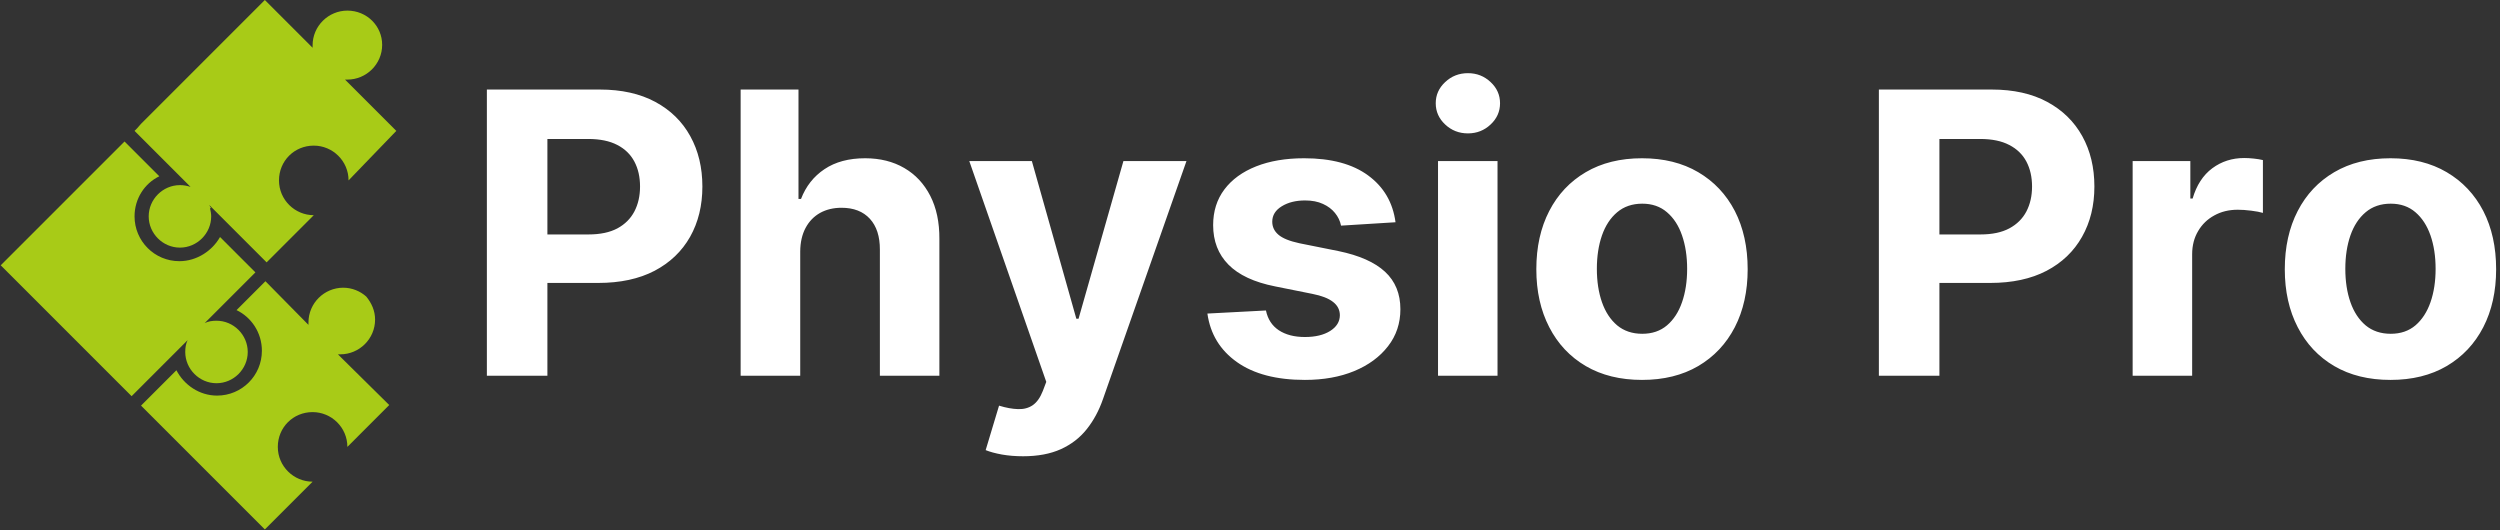 <svg xmlns="http://www.w3.org/2000/svg" version="1.1" xmlns:xlink="http://www.w3.org/1999/xlink" xmlns:svgjs="http://svgjs.dev/svgjs" width="2000" height="424" viewBox="0 0 2000 424"><rect x="0" y="0" width="2000" height="424" fill="#333333" stroke="none"/><g transform="matrix(1,0,0,1,-1.212,-0.228)"><svg viewBox="0 0 396 84" data-background-color="#ffffff" preserveAspectRatio="xMidYMid meet" height="424" width="2000" xmlns="http://www.w3.org/2000/svg" xmlns:xlink="http://www.w3.org/1999/xlink"><g id="tight-bounds" transform="matrix(1,0,0,1,0.24,0.045)"><svg viewBox="0 0 395.52 83.91" height="83.91" width="395.52"><g><svg viewBox="0 0 491.184 104.205" height="83.91" width="395.52"><g transform="matrix(1,0,0,1,95.664,14.402)"><svg viewBox="0 0 395.52 75.401" height="75.401" width="395.52"><g id="textblocktransform"><svg viewBox="0 0 395.52 75.401" height="75.401" width="395.52" id="textblock"><g><svg viewBox="0 0 395.52 75.401" height="75.401" width="395.52"><g transform="matrix(1,0,0,1,0,0)"><svg width="395.52" viewBox="3.16 -38.44 255.27 48.67" height="75.401" data-palette-color="#ffffff"><path d="M10.85 0L3.16 0 3.16-36.36 17.51-36.36Q21.64-36.36 24.56-34.79 27.47-33.22 29-30.44 30.54-27.66 30.54-24.04L30.54-24.04Q30.54-20.42 28.98-17.65 27.41-14.88 24.46-13.33 21.5-11.79 17.31-11.79L17.31-11.79 8.17-11.79 8.17-17.95 16.07-17.95Q18.29-17.95 19.74-18.72 21.18-19.5 21.9-20.87 22.62-22.25 22.62-24.04L22.62-24.04Q22.62-25.85 21.9-27.21 21.18-28.57 19.73-29.32 18.27-30.08 16.03-30.08L16.03-30.08 10.85-30.08 10.85 0ZM42.97-15.77L42.97-15.77 42.97 0 35.4 0 35.4-36.36 42.75-36.36 42.75-22.46 43.07-22.46Q44-24.88 46.06-26.25 48.12-27.63 51.22-27.63L51.22-27.63Q54.06-27.63 56.19-26.39 58.31-25.16 59.49-22.86 60.67-20.56 60.65-17.37L60.65-17.37 60.65 0 53.09 0 53.09-16.02Q53.1-18.54 51.82-19.94 50.53-21.34 48.22-21.34L48.22-21.34Q46.68-21.34 45.5-20.69 44.32-20.03 43.65-18.78 42.98-17.52 42.97-15.77ZM71.28 10.23L71.28 10.23Q69.85 10.23 68.59 10.01 67.34 9.78 66.53 9.45L66.53 9.45 68.23 3.8Q69.56 4.21 70.64 4.24 71.71 4.28 72.5 3.75 73.29 3.21 73.79 1.94L73.79 1.94 74.23 0.78 64.45-27.27 72.4-27.27 78.05-7.24 78.33-7.24 84.03-27.27 92.04-27.27 81.44 2.95Q80.68 5.15 79.37 6.79 78.07 8.43 76.08 9.33 74.09 10.23 71.28 10.23ZM118.6-19.5L118.6-19.5 111.68-19.07Q111.5-19.96 110.91-20.68 110.33-21.4 109.38-21.83 108.43-22.27 107.11-22.27L107.11-22.27Q105.35-22.27 104.15-21.53 102.94-20.79 102.94-19.57L102.94-19.57Q102.94-18.59 103.72-17.92 104.5-17.24 106.4-16.83L106.4-16.83 111.34-15.84Q115.32-15.02 117.27-13.21 119.22-11.4 119.22-8.45L119.22-8.45Q119.22-5.77 117.65-3.75 116.08-1.72 113.35-0.59 110.63 0.53 107.08 0.53L107.08 0.53Q101.66 0.53 98.46-1.73 95.25-4 94.7-7.9L94.7-7.9 102.14-8.29Q102.48-6.64 103.77-5.78 105.07-4.92 107.09-4.92L107.09-4.92Q109.08-4.92 110.3-5.69 111.52-6.46 111.53-7.69L111.53-7.69Q111.52-8.72 110.66-9.38 109.81-10.05 108.04-10.4L108.04-10.4 103.31-11.35Q99.32-12.14 97.37-14.12 95.43-16.09 95.43-19.14L95.43-19.14Q95.43-21.77 96.86-23.67 98.29-25.57 100.89-26.6 103.49-27.63 106.99-27.63L106.99-27.63Q112.16-27.63 115.13-25.44 118.1-23.26 118.6-19.5ZM131.56 0L124 0 124-27.27 131.56-27.27 131.56 0ZM127.8-30.79L127.8-30.79Q126.11-30.79 124.91-31.92 123.71-33.04 123.71-34.62L123.71-34.62Q123.71-36.19 124.91-37.31 126.11-38.44 127.8-38.44L127.8-38.44Q129.48-38.44 130.68-37.31 131.88-36.19 131.88-34.62L131.88-34.62Q131.88-33.04 130.68-31.92 129.48-30.79 127.8-30.79ZM149.92 0.53L149.92 0.53Q145.78 0.53 142.77-1.23 139.76-3 138.13-6.17 136.49-9.34 136.49-13.53L136.49-13.53Q136.49-17.76 138.13-20.93 139.76-24.09 142.77-25.86 145.78-27.63 149.92-27.63L149.92-27.63Q154.05-27.63 157.06-25.86 160.07-24.09 161.71-20.93 163.34-17.76 163.34-13.53L163.34-13.53Q163.34-9.34 161.71-6.17 160.07-3 157.06-1.23 154.05 0.53 149.92 0.53ZM149.95-5.33L149.95-5.33Q151.83-5.33 153.09-6.4 154.36-7.48 155-9.34 155.65-11.2 155.65-13.58L155.65-13.58Q155.65-15.96 155-17.83 154.36-19.69 153.09-20.77 151.83-21.86 149.95-21.86L149.95-21.86Q148.05-21.86 146.76-20.77 145.48-19.69 144.83-17.83 144.18-15.96 144.18-13.58L144.18-13.58Q144.18-11.2 144.83-9.34 145.48-7.48 146.76-6.4 148.05-5.33 149.95-5.33ZM187.7 0L180.01 0 180.01-36.36 194.35-36.36Q198.49-36.36 201.4-34.79 204.31-33.22 205.85-30.44 207.39-27.66 207.39-24.04L207.39-24.04Q207.39-20.42 205.82-17.65 204.26-14.88 201.31-13.33 198.35-11.79 194.16-11.79L194.16-11.79 185.01-11.79 185.01-17.95 192.92-17.95Q195.14-17.95 196.58-18.72 198.03-19.5 198.75-20.87 199.47-22.25 199.47-24.04L199.47-24.04Q199.47-25.85 198.75-27.21 198.03-28.57 196.57-29.32 195.12-30.08 192.88-30.08L192.88-30.08 187.7-30.08 187.7 0ZM219.81 0L212.25 0 212.25-27.27 219.58-27.27 219.58-22.51 219.87-22.51Q220.61-25.05 222.37-26.36 224.13-27.66 226.42-27.66L226.42-27.66Q226.99-27.66 227.64-27.59 228.3-27.52 228.8-27.4L228.8-27.4 228.8-20.69Q228.26-20.85 227.32-20.97 226.38-21.09 225.6-21.09L225.6-21.09Q223.93-21.09 222.63-20.37 221.32-19.66 220.57-18.38 219.81-17.1 219.81-15.43L219.81-15.43 219.81 0ZM245.01 0.53L245.01 0.53Q240.87 0.53 237.86-1.23 234.85-3 233.22-6.17 231.58-9.34 231.58-13.53L231.58-13.53Q231.58-17.76 233.22-20.93 234.85-24.09 237.86-25.86 240.87-27.63 245.01-27.63L245.01-27.63Q249.14-27.63 252.15-25.86 255.16-24.09 256.8-20.93 258.43-17.76 258.43-13.53L258.43-13.53Q258.43-9.34 256.8-6.17 255.16-3 252.15-1.23 249.14 0.53 245.01 0.53ZM245.04-5.33L245.04-5.33Q246.92-5.33 248.18-6.4 249.44-7.48 250.09-9.34 250.74-11.2 250.74-13.58L250.74-13.58Q250.74-15.96 250.09-17.83 249.44-19.69 248.18-20.77 246.92-21.86 245.04-21.86L245.04-21.86Q243.14-21.86 241.85-20.77 240.57-19.69 239.92-17.83 239.27-15.96 239.27-13.58L239.27-13.58Q239.27-11.2 239.92-9.34 240.57-7.48 241.85-6.4 243.14-5.33 245.04-5.33Z" opacity="1" transform="matrix(1,0,0,1,0,0)" fill="#ffffff" class="wordmark-text-0" data-fill-palette-color="primary" id="text-0"></path></svg></g></svg></g></svg></g></svg></g><g><svg viewBox="0 0 77.863 104.205" height="104.205" width="77.863"><g><svg xmlns="http://www.w3.org/2000/svg" xmlns:xlink="http://www.w3.org/1999/xlink" version="1.1" x="0" y="0" viewBox="16.2 5.2 67.1 89.8" enable-background="new 0 0 100 100" xml:space="preserve" height="104.205" width="77.863" class="icon-icon-0" data-fill-palette-color="accent" id="icon-0"><polygon points="82.1,74 75,81.1 75,81.1 82.1,74 74,65.9 74,65.9 " fill="#a8cb17" data-fill-palette-color="accent"></polygon><rect x="64.5" y="51.5" width="0" height="9.8" fill="#a8cb17" data-fill-palette-color="accent"></rect><path d="M61.1 52.9L56.2 57.8C58.7 59 60.5 61.6 60.5 64.7 60.5 68.9 57.1 72.3 52.9 72.3 49.9 72.3 47.3 70.5 46 68L40.1 73.9 40 74 61 95 69.1 86.9C65.9 86.9 63.2 84.3 63.2 81S65.8 75.1 69.1 75.1C72.3 75.1 75 77.7 75 81L82.1 73.9 74 65.9 73.4 65.3H73.8C77 65.3 79.7 62.7 79.7 59.4 79.7 57.9 79.1 56.6 78.2 55.5 77.2 54.6 75.8 54 74.3 54 71.1 54 68.4 56.6 68.4 59.9V60.3L68 59.9z" fill="#a8cb17" data-fill-palette-color="accent"></path><path d="M46.5 49.5C42.3 49.5 38.9 46.1 38.9 41.9 38.9 38.9 40.6 36.3 43.1 35.1L37.2 29.2 16.2 50.2 38.4 72.4 47.9 62.9C47.6 63.5 47.5 64.2 47.5 64.9 47.5 67.8 49.9 70.2 52.8 70.2S58.1 67.8 58.1 64.9 55.7 59.6 52.8 59.6C52.1 59.6 51.4 59.7 50.8 60L59.4 51.4 53.4 45.4C52.1 47.7 49.5 49.5 46.5 49.5" fill="#a8cb17" data-fill-palette-color="accent"></path><path d="M83.3 27.4L74.6 18.7H75C78.2 18.7 80.9 16.1 80.9 12.8 80.9 9.6 78.3 7 75 7 71.8 7 69.1 9.6 69.1 12.9V13.3L61 5.2 40 26.2 39.3 27 38.9 27.4 48.4 36.9C47.8 36.7 47.2 36.6 46.6 36.6 43.7 36.6 41.3 39 41.3 41.9S43.7 47.2 46.6 47.2 51.9 44.8 51.9 41.9C51.9 41.4 51.8 41 51.7 40.5 51.7 40.3 51.6 40.2 51.6 40L52.1 40.5 61.3 49.7 61.7 49.3 62.5 48.5 69.3 41.7C66.1 41.7 63.4 39.1 63.4 35.8S66 29.9 69.3 29.9C72.5 29.9 75.2 32.5 75.2 35.8z" fill="#a8cb17" data-fill-palette-color="accent"></path><rect x="61.1" y="52.9" width="0" height="0" fill="#a8cb17" data-fill-palette-color="accent"></rect><rect x="61.1" y="52.9" width="0" height="0" fill="#a8cb17" data-fill-palette-color="accent"></rect><path d="M51.6 40.5H51.9L51.5 40C51.5 40.1 51.5 40.3 51.6 40.5" fill="#a8cb17" data-fill-palette-color="accent"></path></svg></g></svg></g></svg></g><defs></defs></svg><rect width="395.52" height="83.91" fill="none" stroke="none" visibility="hidden"></rect></g></svg></g></svg>